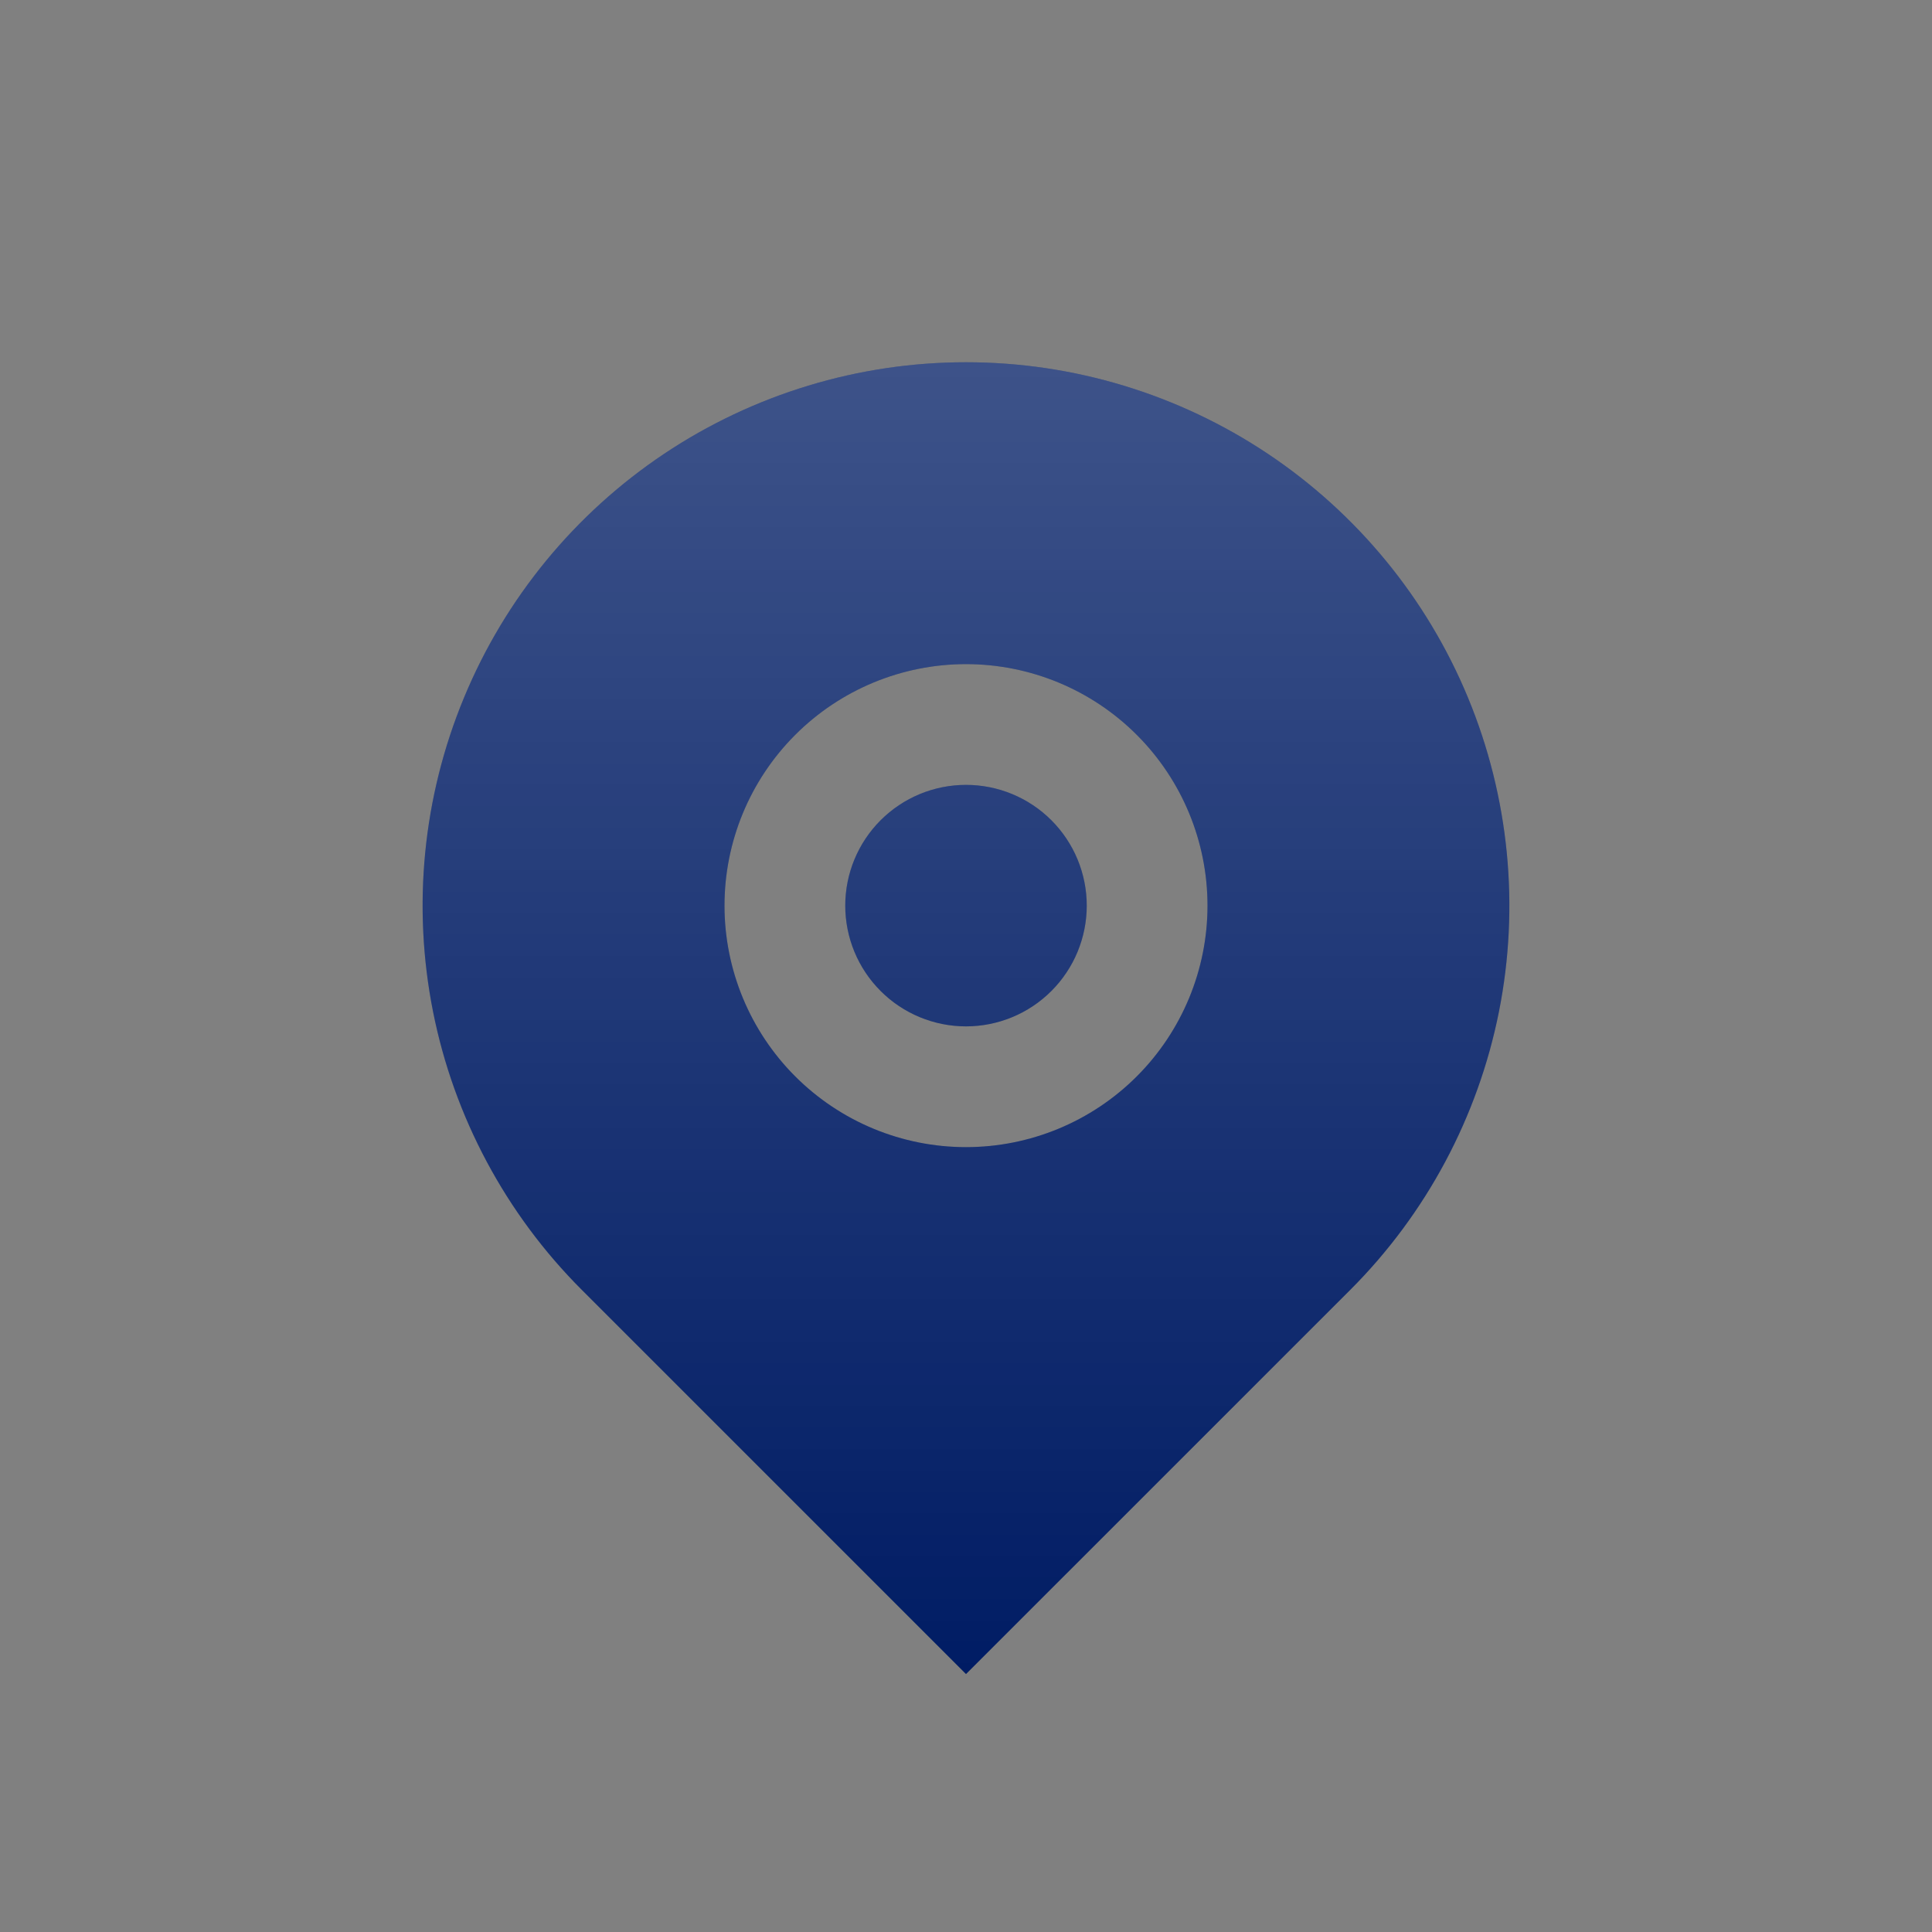 <svg width="36" height="36" viewBox="0 0 36 36" fill="none" xmlns="http://www.w3.org/2000/svg">
<rect x="0" y="0" width="36" height="36" fill="#808080" stroke="none"/>
<g clip-path="url(#clip0_3009_108852)">
<g clip-path="url(#clip1_3009_108852)">
<path d="M25.16 24.035L18 31.194L10.84 24.034C9.424 22.618 8.46 20.814 8.069 18.85C7.679 16.886 7.879 14.85 8.646 13C9.412 11.15 10.71 9.569 12.375 8.456C14.04 7.344 15.998 6.75 18 6.75C20.003 6.75 21.96 7.344 23.625 8.456C25.29 9.569 26.588 11.15 27.354 13C28.12 14.85 28.321 16.886 27.931 18.85C27.54 20.814 26.576 22.619 25.16 24.035ZM18 21.375C19.194 21.375 20.338 20.901 21.182 20.057C22.026 19.213 22.5 18.068 22.5 16.875C22.5 15.681 22.026 14.537 21.182 13.693C20.338 12.849 19.194 12.375 18 12.375C16.806 12.375 15.662 12.849 14.818 13.693C13.974 14.537 13.5 15.681 13.5 16.875C13.5 18.068 13.974 19.213 14.818 20.057C15.662 20.901 16.806 21.375 18 21.375ZM18 19.125C17.403 19.125 16.831 18.888 16.409 18.466C15.987 18.044 15.75 17.472 15.75 16.875C15.75 16.278 15.987 15.706 16.409 15.284C16.831 14.862 17.403 14.625 18 14.625C18.597 14.625 19.169 14.862 19.591 15.284C20.013 15.706 20.25 16.278 20.25 16.875C20.25 17.472 20.013 18.044 19.591 18.466C19.169 18.888 18.597 19.125 18 19.125Z" fill="#001C64"/>
<path d="M25.16 24.035L18 31.194L10.84 24.034C9.424 22.618 8.46 20.814 8.069 18.85C7.679 16.886 7.879 14.85 8.646 13C9.412 11.15 10.71 9.569 12.375 8.456C14.04 7.344 15.998 6.75 18 6.75C20.003 6.75 21.96 7.344 23.625 8.456C25.29 9.569 26.588 11.15 27.354 13C28.12 14.85 28.321 16.886 27.931 18.85C27.54 20.814 26.576 22.619 25.16 24.035ZM18 21.375C19.194 21.375 20.338 20.901 21.182 20.057C22.026 19.213 22.5 18.068 22.5 16.875C22.5 15.681 22.026 14.537 21.182 13.693C20.338 12.849 19.194 12.375 18 12.375C16.806 12.375 15.662 12.849 14.818 13.693C13.974 14.537 13.5 15.681 13.5 16.875C13.5 18.068 13.974 19.213 14.818 20.057C15.662 20.901 16.806 21.375 18 21.375ZM18 19.125C17.403 19.125 16.831 18.888 16.409 18.466C15.987 18.044 15.75 17.472 15.75 16.875C15.75 16.278 15.987 15.706 16.409 15.284C16.831 14.862 17.403 14.625 18 14.625C18.597 14.625 19.169 14.862 19.591 15.284C20.013 15.706 20.25 16.278 20.25 16.875C20.25 17.472 20.013 18.044 19.591 18.466C19.169 18.888 18.597 19.125 18 19.125Z" fill="url(#paint0_linear_3009_108852)" fill-opacity="0.24"/>
</g>
</g>
<defs>
<linearGradient id="paint0_linear_3009_108852" x1="18" y1="6.75" x2="18" y2="31.194" gradientUnits="userSpaceOnUse">
<stop stop-color="white"/>
<stop offset="1" stop-color="white" stop-opacity="0"/>
</linearGradient>
<clipPath id="clip0_3009_108852">
<rect width="36" height="36" fill="white"/>
</clipPath>
<clipPath id="clip1_3009_108852">
<rect width="36" height="36" fill="white"/>
</clipPath>
</defs>
</svg>
